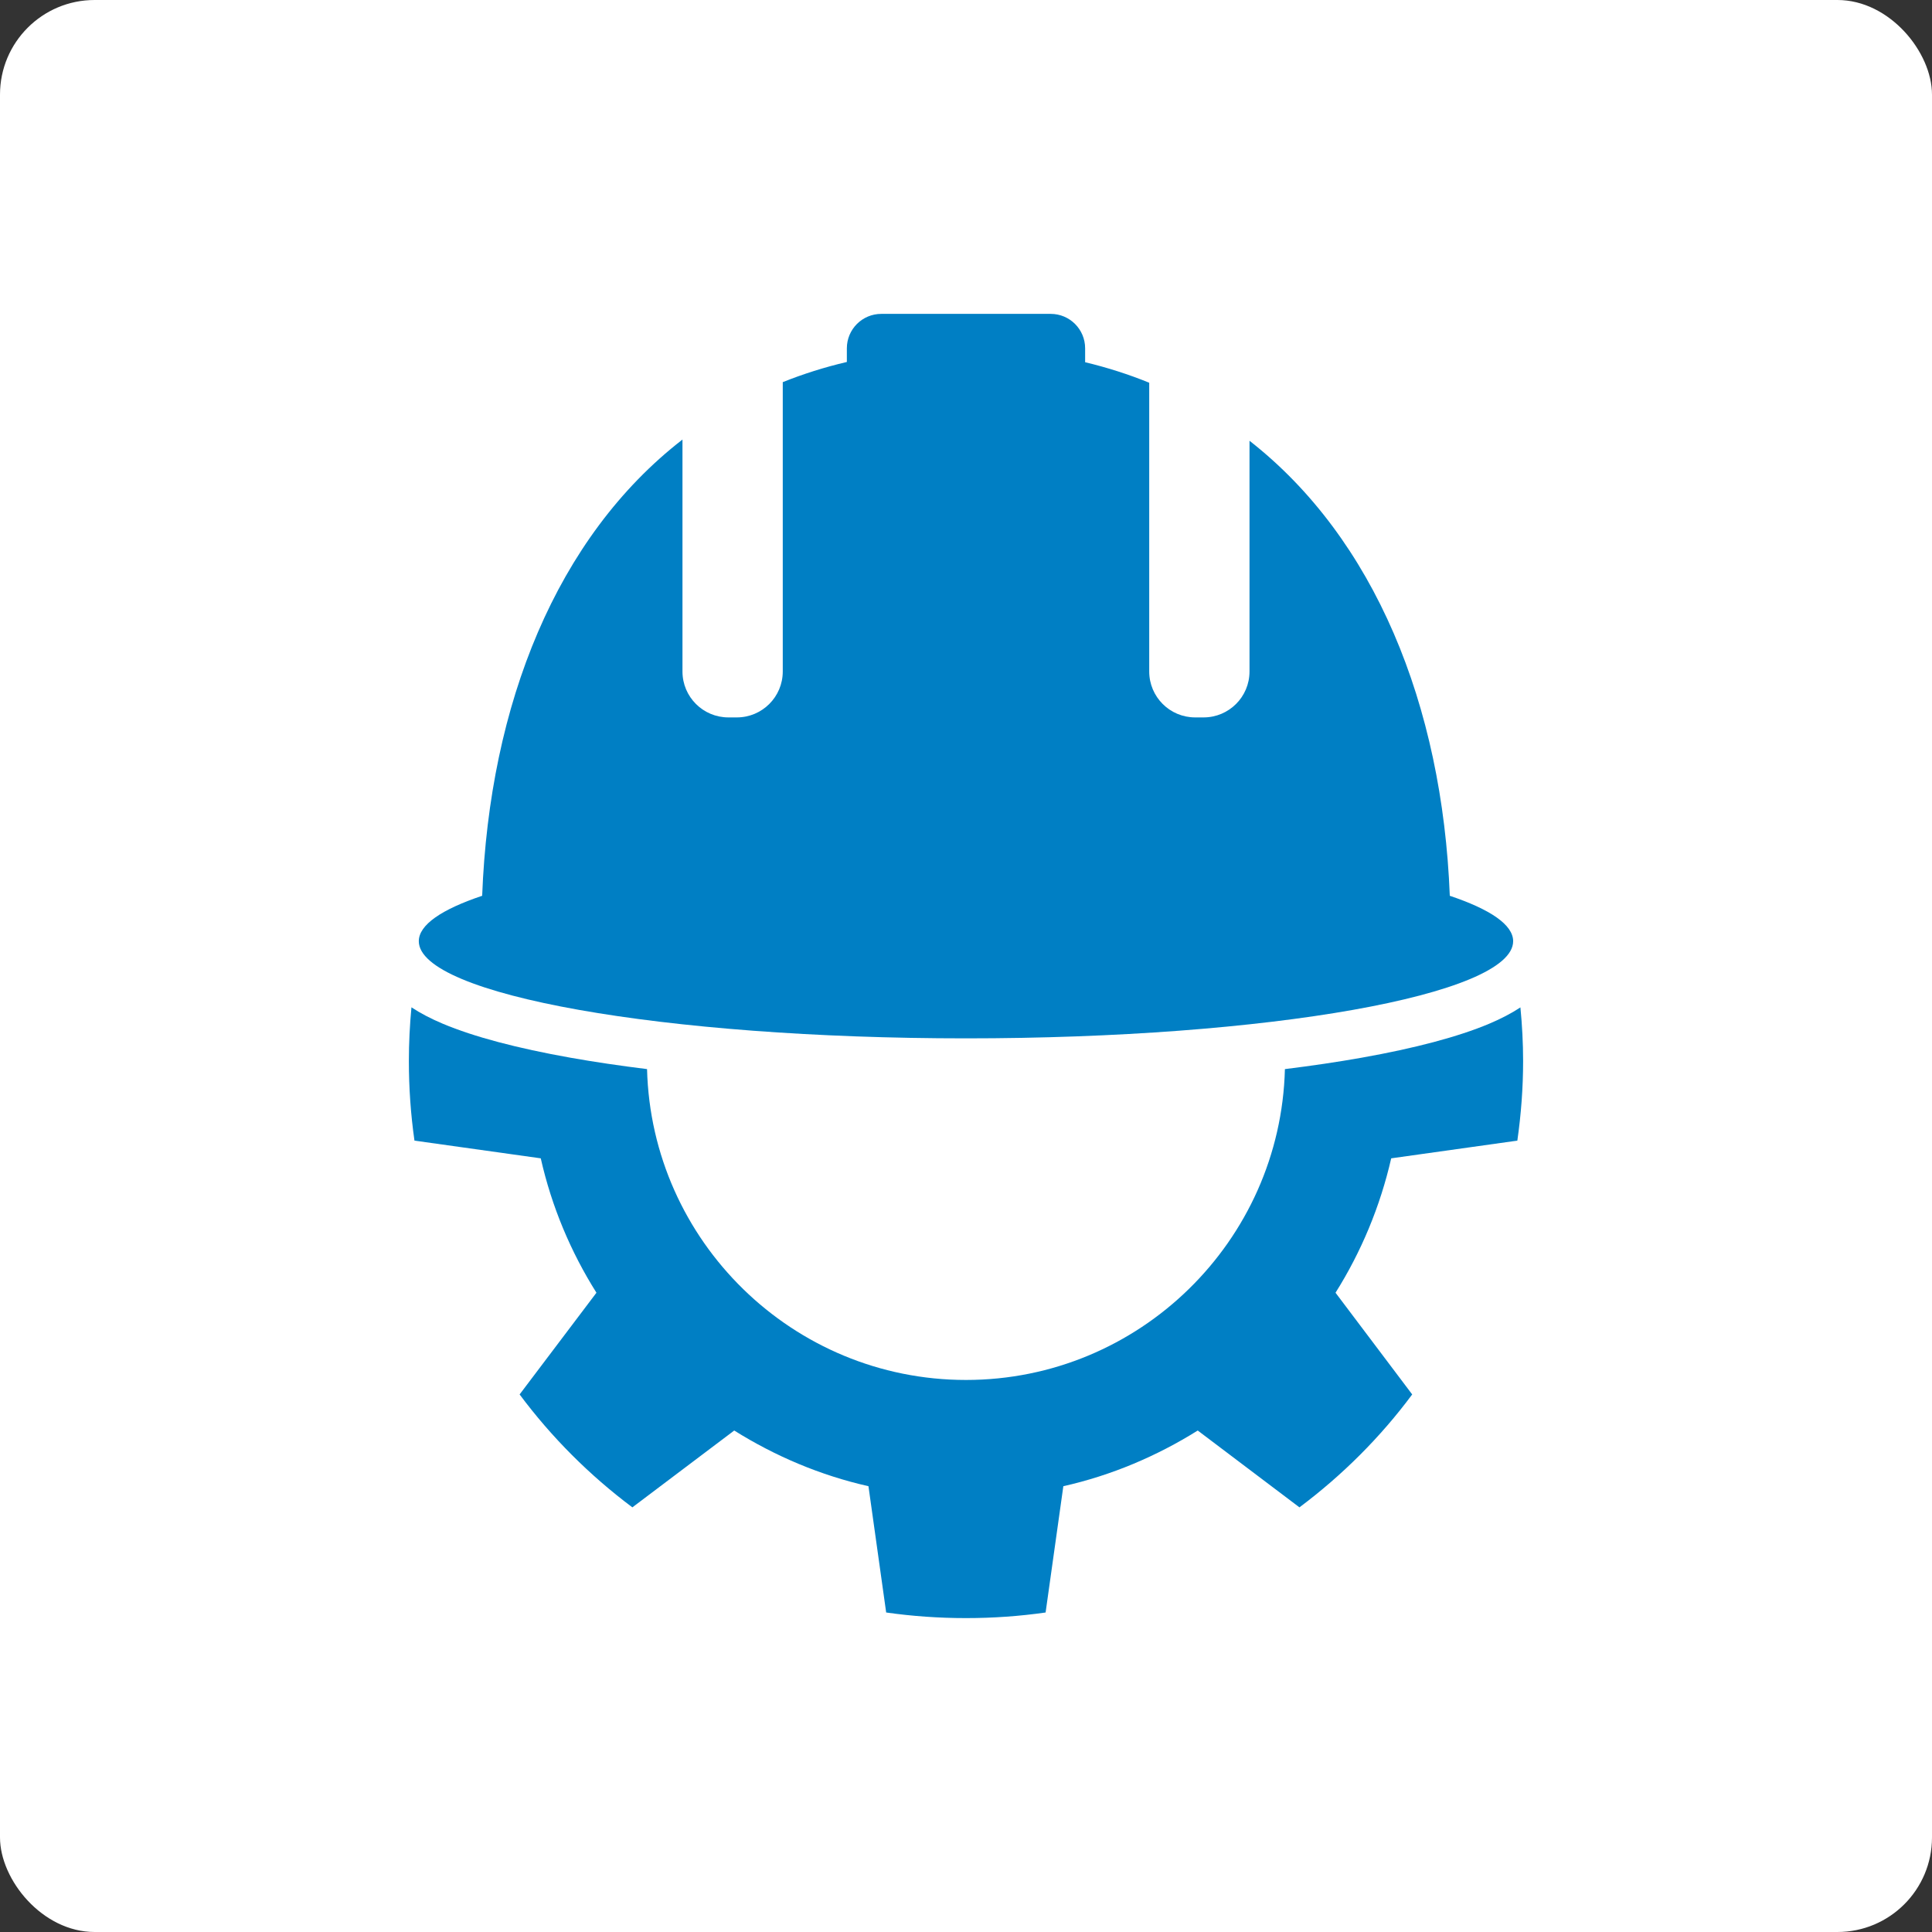 <?xml version="1.0" encoding="UTF-8"?><svg id="Ebene_1" xmlns="http://www.w3.org/2000/svg" width="76.271mm" height="76.271mm" viewBox="0 0 216.201 216.201"><rect x="0" y="0" width="216.201" height="216.201" fill="#333333" stroke="none"/><rect width="216.201" height="216.201" rx="10.586" ry="10.586" style="fill:#fff;"/><path d="M166.626,114.571c-3.454,1.45-8.258,2.728-14.277,3.796-2.667.474-5.538.897-8.561,1.272-.487,19.258-16.302,34.786-35.69,34.786s-35.203-15.529-35.69-34.787c-3.021-.375-5.891-.798-8.557-1.272-6.019-1.069-10.823-2.346-14.277-3.796-1.342-.563-2.518-1.179-3.53-1.844-.187,1.972-.289,3.979-.289,6.005,0,3.026.21,5.985.627,8.911l14.133,1.982c1.216,5.397,3.358,10.48,6.231,15.039l-8.598,11.382c3.582,4.806,7.831,9.054,12.618,12.636l11.399-8.598c4.559,2.855,9.624,5.016,15.021,6.231l1.982,14.133c2.927.417,5.903.627,8.929.627,3.03,0,6.006-.211,8.912-.627l1.985-14.133c5.411-1.216,10.476-3.376,15.039-6.231l11.382,8.598c4.787-3.582,9.05-7.831,12.618-12.636l-8.58-11.382c2.869-4.559,4.995-9.642,6.231-15.039l14.116-1.982c.417-2.927.645-5.885.645-8.911,0-2.023-.11-4.027-.302-5.997-1.009.663-2.182,1.276-3.518,1.837Z" style="fill:#007fc4;"/><path d="M162.24,100.242c-.833-21.387-8.443-39.994-22.413-50.917v25.818c0,2.838-2.301,5.139-5.139,5.139h-.945c-2.838,0-5.139-2.301-5.139-5.139v-32.313c-2.279-.928-4.67-1.696-7.172-2.295v-1.558c0-2.127-1.724-3.852-3.851-3.852h-18.961c-2.127,0-3.852,1.724-3.852,3.852v1.529c-2.504.588-4.895,1.345-7.172,2.258v32.379c0,2.838-2.301,5.139-5.139,5.139h-.945c-2.838,0-5.139-2.301-5.139-5.139v-25.954c-14.072,10.904-21.596,29.576-22.415,51.054-4.525,1.517-7.091,3.246-7.091,5.082,0,6.005,27.415,10.873,61.232,10.873s61.232-4.868,61.232-10.873c0-1.836-2.567-3.566-7.093-5.082Z" style="fill:#007fc4;"/></svg>